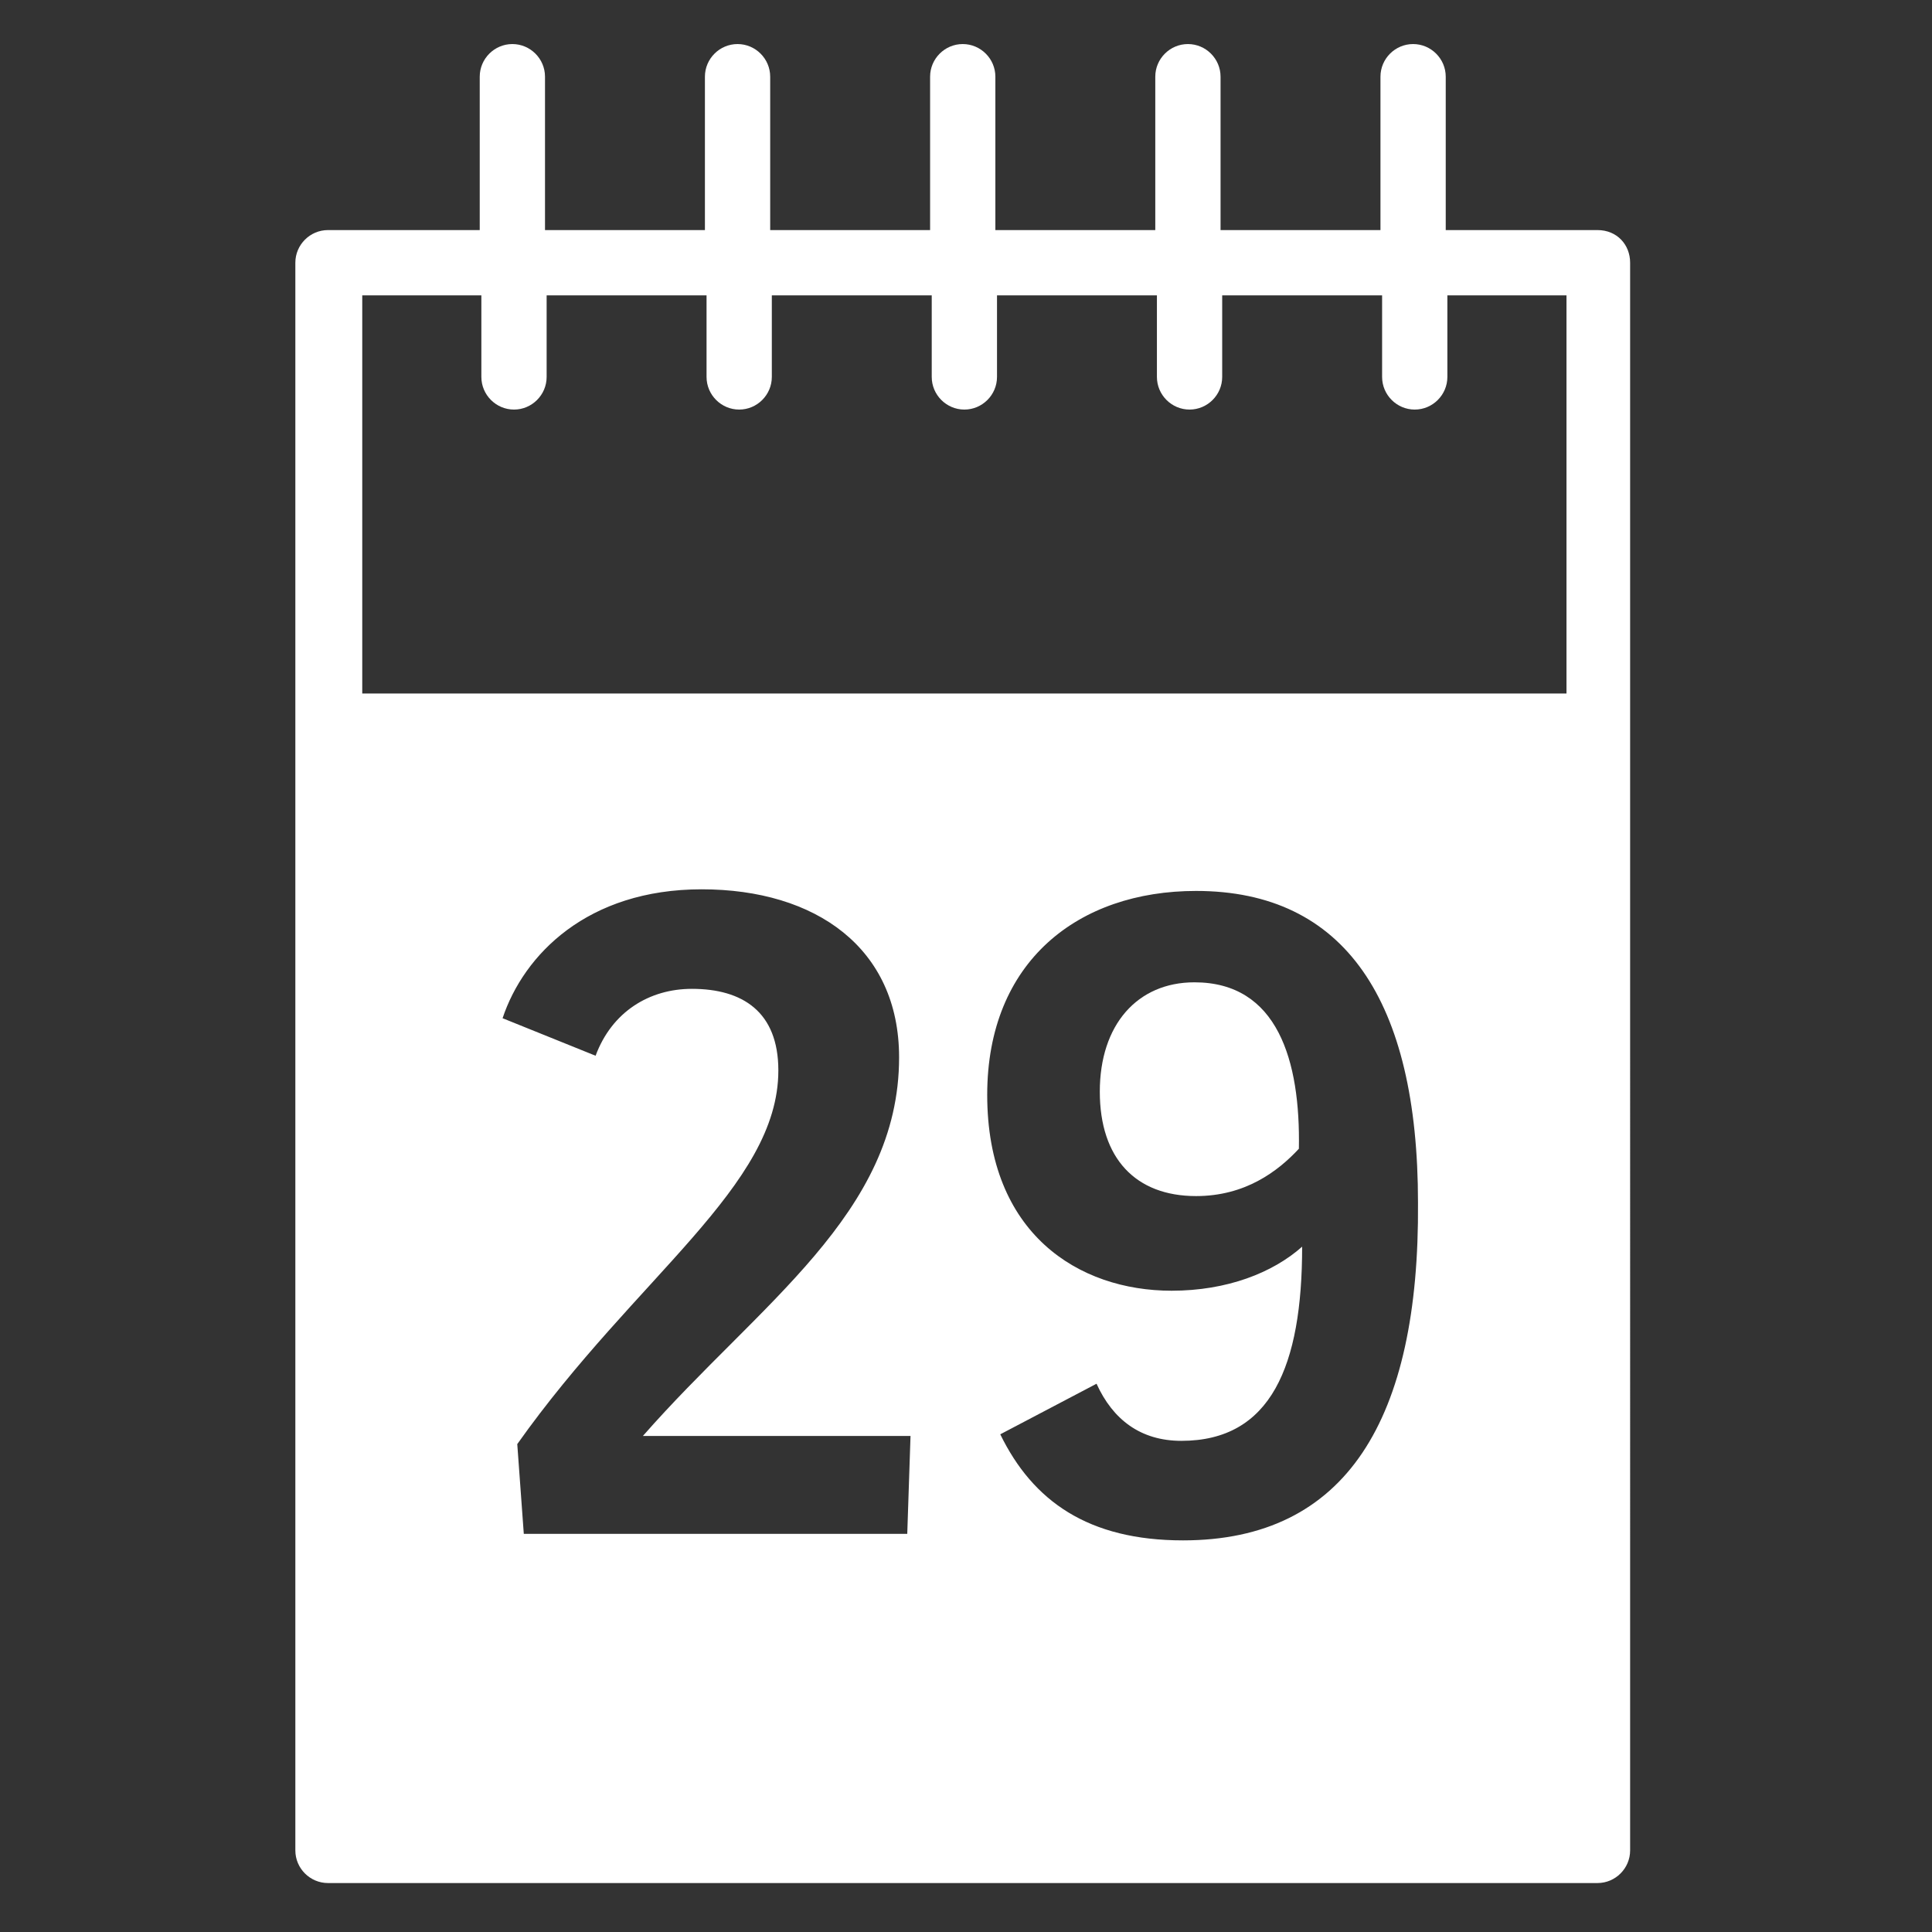 <?xml version="1.0" encoding="utf-8"?>
<!-- Generator: Adobe Illustrator 20.1.0, SVG Export Plug-In . SVG Version: 6.00 Build 0)  -->
<svg version="1.1" xmlns="http://www.w3.org/2000/svg" xmlns:xlink="http://www.w3.org/1999/xlink" x="0px" y="0px"
	 viewBox="0 0 118.4 118.4" style="enable-background:new 0 0 118.4 118.4;" xml:space="preserve">
<rect x="0" y="0" width="118.4" height="118.4" fill="#333333" stroke="none"/>
<style type="text/css">
	.st0{fill:#FFFFFF;}
</style>
<g id="Ebene_2">
</g>
<g id="Ebene_1">
	<g>
		<path class="st0" d="M73.2,60.2c-3.5,0-5.8,2.6-5.8,6.7c0,4.1,2.2,6.4,5.9,6.4c3,0,5-1.5,6.3-2.9C79.7,65,78.3,60.2,73.2,60.2z"/>
		<path class="st0" d="M97.9,14.1h-9.3V4.7c0-1.1-0.9-2-2-2s-2,0.9-2,2v9.4h-9.8V4.7c0-1.1-0.9-2-2-2s-2,0.9-2,2v9.4h-9.8V4.7
			c0-1.1-0.9-2-2-2s-2,0.9-2,2v9.4h-9.8V4.7c0-1.1-0.9-2-2-2s-2,0.9-2,2v9.4h-9.8V4.7c0-1.1-0.9-2-2-2c-1.1,0-2,0.9-2,2v9.4h-9.3
			c-1.1,0-2,0.9-2,2v97.3c0,1.1,0.9,2,2,2h77.8c1.1,0,2-0.9,2-2V16.1C99.9,15,99.1,14.1,97.9,14.1z M55.6,94H32.1l-0.4-5.5
			C39,78.2,47.7,72.7,47.7,65.6c0-3.6-2.2-5-5.3-5c-2.6,0-4.9,1.4-5.9,4.1l-5.7-2.3c1.3-3.9,5.2-7.9,12.2-7.9
			c7,0,12.1,3.6,12.1,10.3c0,9.6-8.6,15.1-15.7,23.2h16.4L55.6,94z M72.5,94.4c-5.8,0-9.2-2.4-11.2-6.5l5.9-3.1
			c1,2.2,2.7,3.5,5.2,3.5c5.5,0,7.4-4.6,7.4-11.9c-1.8,1.6-4.6,2.7-8,2.7c-5.7,0-11.3-3.5-11.3-12c0-8.2,5.6-12.5,12.8-12.5
			c9.1,0,13.6,6.7,13.6,19.1C87,87,82.5,94.4,72.5,94.4z M95.9,42.5H22.2V18.1h7.3v5c0,1.1,0.9,2,2,2c1.1,0,2-0.9,2-2v-5h9.8v5
			c0,1.1,0.9,2,2,2s2-0.9,2-2v-5h9.8v5c0,1.1,0.9,2,2,2s2-0.9,2-2v-5h9.8v5c0,1.1,0.9,2,2,2s2-0.9,2-2v-5h9.8v5c0,1.1,0.9,2,2,2
			s2-0.9,2-2v-5h7.3V42.5z"/>
	</g>
</g>
</svg>
